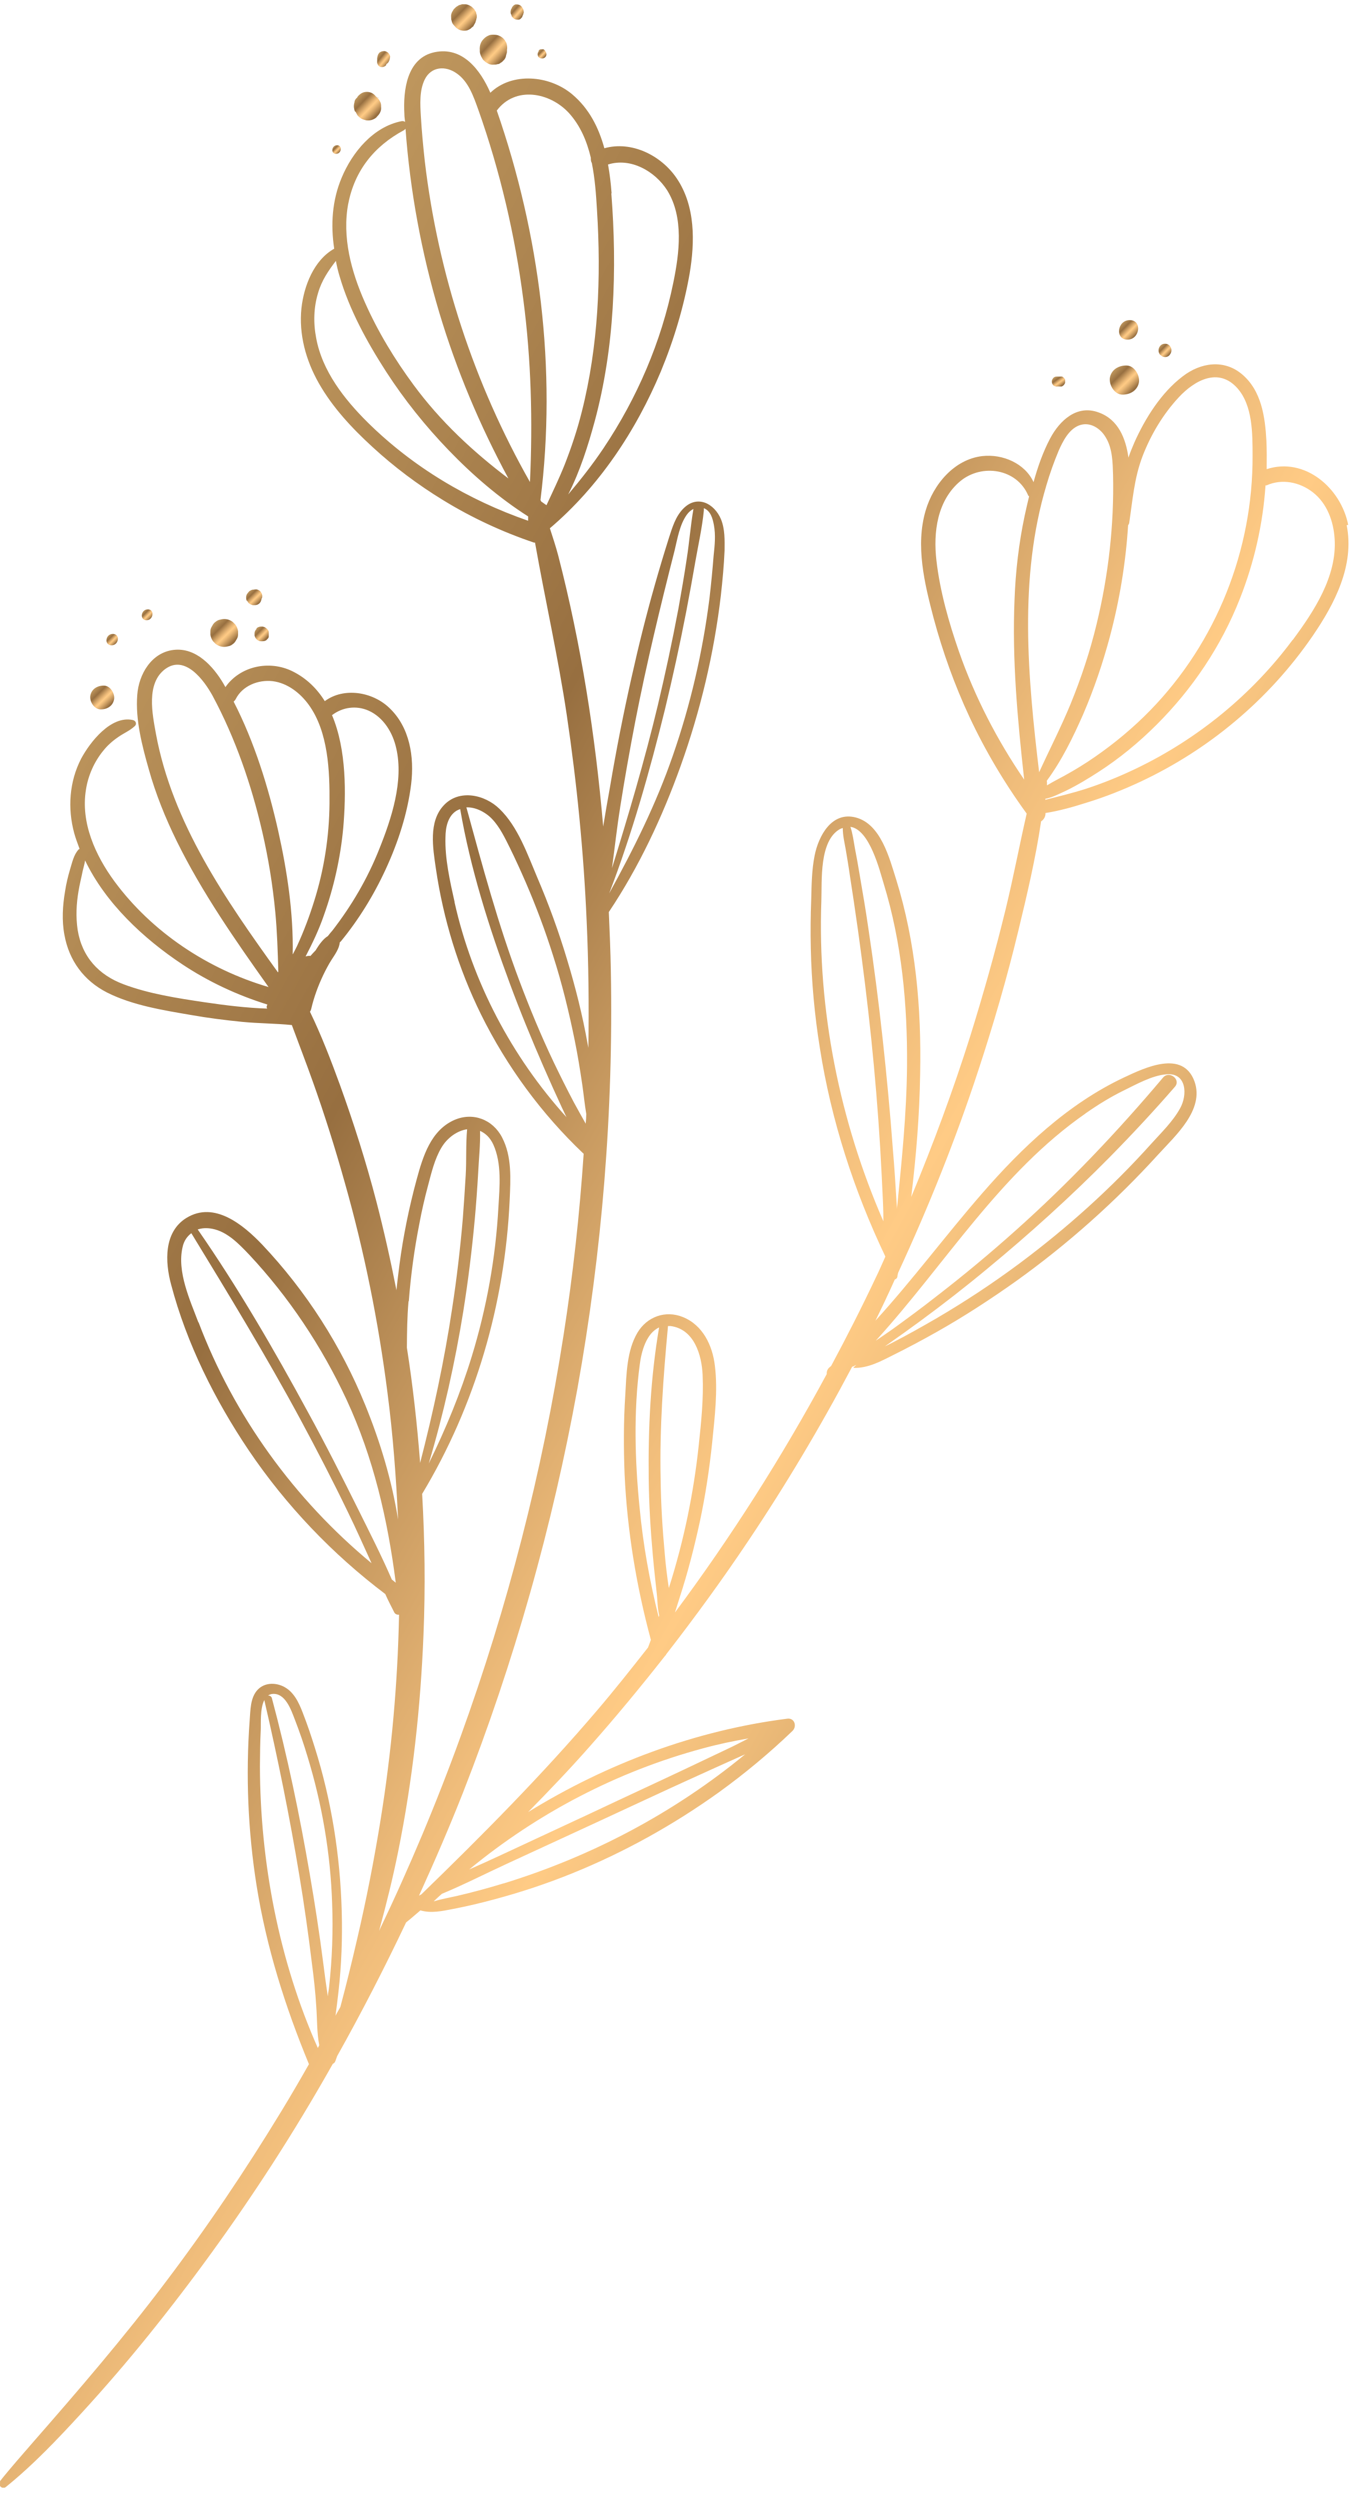 <?xml version="1.0" encoding="UTF-8"?> <svg xmlns="http://www.w3.org/2000/svg" width="846" height="1559" viewBox="0 0 846 1559" fill="none"> <g clip-path="url(#clip0_473_95)"> <path d="M316.007 26.931L314.914 25.023C313.975 23.749 312.873 22.949 311.453 22.304C310.349 21.82 309.242 21.652 307.975 21.641C306.866 21.632 305.758 21.623 304.644 22.246C303.532 22.712 302.734 23.338 301.936 24.122C301.138 24.907 300.497 25.693 300.013 26.796C299.368 28.215 299.196 29.796 299.341 31.38L299.333 32.329C299.482 33.438 299.79 34.39 300.257 35.343L301.35 37.252L302.921 38.689L304.812 39.813C305.917 40.297 307.024 40.465 308.134 40.316C308.925 40.322 309.559 40.328 310.353 40.018C311.145 40.025 311.781 39.714 312.26 39.243C312.896 38.932 313.534 38.462 313.854 37.99C314.651 37.364 315.293 36.42 315.619 35.315L315.622 34.999L316.275 32.631L316.288 31.048C316.619 29.469 316.314 28.042 315.851 26.614L316.007 26.931Z" fill="url(#paint0_linear_473_95)"></path> <path d="M295.673 15.682C296.315 14.738 296.799 13.635 297.126 12.371C297.132 11.738 297.453 11.266 297.458 10.633C297.465 9.842 297.47 9.209 297.159 8.574C297.164 7.941 296.854 7.147 296.383 6.668C296.072 6.033 295.76 5.397 295.129 5.075C294.66 4.438 294.187 4.118 293.557 3.796C292.612 3.155 291.664 2.83 290.557 2.663L288.34 2.644L286.276 3.26L284.525 4.353L283.088 5.765L281.964 7.654C281.479 8.758 281.313 9.706 281.462 10.815C281.455 11.606 281.45 12.239 281.761 12.874C281.91 13.983 282.377 14.937 283.162 15.735L284.574 17.329C284.574 17.329 286.148 18.45 286.306 18.451C287.568 19.095 288.992 19.265 290.418 19.119C291.368 19.127 292.322 18.661 293.278 18.036C293.754 17.881 294.075 17.409 294.394 17.096C294.394 17.096 295.19 16.628 295.511 16.156C295.511 16.156 295.512 15.997 295.513 15.839L296.638 13.95C296.638 13.95 296.646 13 296.967 12.528L296.477 14.265L295.513 15.839L295.673 15.682Z" fill="url(#paint1_linear_473_95)"></path> <path d="M326.776 8.034C326.776 8.034 326.788 6.609 326.476 5.974C326.479 5.657 326.165 5.338 326.009 5.02L325.541 4.225L324.913 3.587L324.125 3.106C324.125 3.106 323.178 2.781 322.703 2.777C322.386 2.774 322.069 2.772 321.753 2.769C321.436 2.766 321.118 2.922 320.958 3.079C320.642 3.076 320.48 3.391 320.161 3.705C319.842 4.019 319.522 4.333 319.36 4.806C319.357 5.122 319.038 5.436 318.877 5.751C318.715 6.225 318.551 6.856 318.547 7.331C318.543 7.806 318.537 8.439 318.85 8.916L319.161 9.552L319.157 10.026L319.784 10.823L320.412 11.461L321.2 11.943C321.2 11.943 322.147 12.267 322.622 12.271C322.939 12.274 323.256 12.277 323.573 12.279C323.889 12.282 324.207 12.126 324.367 11.969C324.684 11.972 324.845 11.657 325.164 11.343C325.483 11.029 325.803 10.716 325.965 10.242L325.969 9.767L326.128 9.769C326.128 9.769 326.612 8.665 326.616 8.191L326.776 8.034Z" fill="url(#paint2_linear_473_95)"></path> <path d="M340.662 32.996L340.666 32.522L340.352 32.202L340.04 31.567L339.569 31.088L339.097 30.768C339.097 30.768 338.623 30.605 338.147 30.759C337.989 30.758 337.672 30.756 337.513 30.754L337.197 30.752C337.197 30.752 337.037 30.908 336.879 30.907C336.72 30.906 336.561 31.063 336.401 31.22C336.243 31.218 336.082 31.533 336.08 31.692L336.078 32.008L335.919 32.007L335.917 32.323L335.596 32.795C335.271 33.742 335.421 34.693 335.89 35.488C336.204 35.807 336.518 36.126 336.992 36.288C337.308 36.291 337.624 36.452 338.099 36.456C338.415 36.459 338.732 36.461 339.209 36.307C339.685 36.153 340.004 35.839 340.324 35.525C340.964 34.739 341.132 33.633 340.663 32.838L340.662 32.996Z" fill="url(#paint3_linear_473_95)"></path> <path d="M243.098 34.228C243.098 34.228 242.474 33.115 241.844 32.635C241.372 32.315 240.898 32.152 240.424 31.99C239.951 31.828 239.476 31.824 238.841 31.977C238.366 31.973 237.889 32.127 237.412 32.439C236.935 32.593 236.616 32.907 236.295 33.379C235.815 34.008 235.651 34.64 235.487 35.271C235.485 35.588 235.483 35.746 235.322 36.061C235.318 36.536 235.313 37.169 235.308 37.802L235.298 38.91C235.298 38.91 235.293 39.542 235.606 40.02C235.76 40.496 236.073 40.973 236.545 41.294C236.859 41.613 237.174 41.774 237.649 41.778C237.966 41.781 238.44 41.943 238.916 41.788C239.391 41.792 239.869 41.48 240.347 41.168C240.347 41.168 240.665 41.012 240.666 40.854L240.985 40.54L240.99 40.065L241.787 39.439L242.106 39.125C242.106 39.125 242.586 38.496 242.749 38.023L243.072 37.234C243.072 37.234 243.401 35.813 243.406 35.18L243.098 34.228Z" fill="url(#paint4_linear_473_95)"></path> <path d="M841.13 327.453C836.575 304.31 813.934 284.971 790.273 292.683C790.323 286.828 790.373 280.815 790.106 274.958C789.282 260.076 787.045 243.758 774.937 233.528C763.616 223.937 749.028 226.187 737.87 234.797C724.481 244.969 714.528 260.868 707.749 276.002C706.456 278.998 705.163 282.152 704.026 285.465C702.385 273.583 697.735 261.675 685.419 257.298C671.843 252.278 661.147 262.315 655.193 273.5C650.687 282.008 647.441 291.317 644.827 300.789C639.541 289.193 625.657 283.062 612.817 284.536C595.221 286.602 582.261 302.317 577.532 318.418C571.012 340.359 576.829 364.145 582.506 385.715C588.187 406.809 595.614 427.444 604.79 447.144C614.745 468.433 626.769 488.632 640.544 507.58C635.94 527.638 632.126 548.02 627.205 568.075C620.807 594.29 613.462 620.18 605.484 645.907C594.744 679.997 582.266 713.598 568.525 746.713C571.592 721.103 573.709 695.485 574.086 669.694C574.906 628.874 571.294 587.858 559.115 548.668C554.95 535.498 549.589 514.09 533.946 510.001C518.934 506.077 510.728 521.357 508.249 533.679C506.431 542.684 506.352 552.02 506.116 561.196C505.713 571.32 505.628 581.447 505.857 591.735C506.315 612.469 508.199 633.215 511.508 653.815C518.569 698.975 532.768 742.771 552.374 783.922C550.438 788.178 548.66 792.436 546.565 796.691C537.696 815.447 528.355 833.883 518.54 852.156C518.221 852.47 517.743 852.783 517.424 853.096C516.148 854.193 515.659 855.772 515.806 857.197C487.812 909.023 456.194 958.761 421.113 1005.94C422.09 1002.78 423.067 999.625 424.043 996.626C429.083 981.161 433.177 965.213 436.637 949.259C440.101 932.989 442.616 916.395 444.34 899.794C445.898 884.141 447.939 867.542 446.011 852.018C444.535 839.345 438.466 826.634 425.998 821.623C415.108 817.259 403.67 821.435 397.727 831.354C390.98 842.69 390.856 857.406 390.114 870.218C389.023 886.824 389.041 903.44 389.693 919.903C391.298 954.889 397.023 989.435 406.082 1023.06C405.436 1024.64 404.947 1026.22 404.3 1027.79C393.895 1041 383.49 1054.2 372.613 1066.93C338.224 1107.31 300.848 1144.97 262.846 1181.83C262.368 1182.15 261.892 1182.3 261.414 1182.61C271.096 1161.33 280.303 1140.05 288.88 1118.28C320.766 1036.9 344.601 952.437 360.215 866.483C375.67 780.529 382.742 693.237 381.106 605.871C380.894 593.526 380.365 581.179 379.834 568.989C398.6 540.98 413.276 509.614 424.63 477.902C436.956 443.509 445.494 407.66 449.761 371.299C450.79 361.971 451.66 352.8 452.055 343.467C452.11 336.98 452.326 330.177 449.845 323.984C445.653 313.979 434.931 308.508 426.305 317.297C421.353 322.319 419.394 329.265 417.281 335.736C414.189 345.521 411.256 355.307 408.481 365.095C403.095 384.039 398.341 403.146 394.06 422.416C388.96 445.002 384.491 467.752 380.657 490.506C379.161 498.881 377.664 507.255 376.327 515.631C371.425 458.621 362.561 401.894 348.3 346.704C346.766 340.836 344.913 335.282 343.061 329.569C373.686 303.559 396.785 268.783 412.301 231.726C420.385 212.172 426.576 191.652 430.237 170.795C433.572 150.884 433.919 128.575 422.189 111.227C412.492 96.902 394.041 87.726 377.056 92.488C373.522 79.641 367.605 67.722 356.912 58.77C342.759 46.94 319.498 44.844 305.927 57.864C299.713 43.569 288.593 28.916 271.142 32.567C253.692 36.217 251.46 56.612 252.287 71.177C252.274 72.76 252.576 74.503 252.721 76.087C252.092 75.607 251.46 75.443 250.508 75.593C232.9 79.084 219.78 94.956 213.153 110.883C207.173 125.074 206.253 140.258 208.502 155.152C195.773 162.324 189.619 178.413 188.077 192.167C186.354 208.61 190.81 224.789 198.924 239.099C207.506 254.205 219.591 267.125 232.32 278.785C245.833 291.242 260.783 302.446 276.538 312.074C294.341 322.985 313.428 331.85 333.167 338.505C333.325 338.507 333.642 338.509 333.8 338.511C340.147 374.486 348.24 410.002 353.634 446.286C359.926 488.749 364.155 531.669 366.01 574.569C367.211 601.006 367.463 627.436 367.082 653.701L366.627 651.324C363.453 633.415 359.01 615.812 353.771 598.519C348.535 581.068 342.344 564.083 335.2 547.407C329.145 533.114 323.117 515.656 311.649 504.64C302.54 495.701 286.417 492.083 276.828 502.446C267.24 512.651 270.109 529.133 271.904 541.649C276.545 573.338 285.945 604.117 300.112 632.879C316.15 665.297 337.755 694.755 363.99 719.663C363.99 719.663 363.99 719.663 364.149 719.665C361.612 757.464 357.492 795.25 351.632 832.704C338.398 918.203 316.784 1002.21 287.273 1083.61C272.355 1124.79 255.386 1165.16 236.524 1204.56C240.937 1188.3 245.035 1171.87 248.342 1155.44C257.43 1110.74 262.407 1065.2 264.218 1019.64C265.416 990.379 265.03 961.1 263.376 931.969C296.625 876.706 315.056 813.247 317.978 748.708C318.563 735.737 319.475 721.502 313.241 709.581C307.476 698.455 295.165 693.604 283.402 698.726C268.778 705.249 263.891 721.349 259.969 735.716C255.228 753.241 251.594 770.934 249.225 788.954C248.546 794.328 247.868 799.545 247.348 804.921C243.704 786.375 239.583 767.984 234.83 749.587C228.388 724.846 220.675 700.569 212.01 676.601C206.437 661.362 200.55 645.963 193.39 631.185C193.711 630.713 194.033 630.083 194.198 629.293C195.842 622.186 198.436 615.087 201.66 608.31C203.272 605 204.882 601.849 206.808 598.858C208.894 595.553 211.617 591.936 211.967 587.983C212.127 587.826 212.288 587.511 212.606 587.355C223.807 573.683 233.12 558.57 240.541 542.492C248.284 525.783 254.298 507.478 256.512 489.14C258.555 472.225 255.703 453.686 242.82 441.55C232.295 431.492 214.424 428.65 202.631 437.413C197.787 429.617 191.192 423.074 182.36 418.726C167.851 411.641 149.764 415.602 140.626 428.659C140.158 427.864 139.847 427.228 139.378 426.433C132.977 415.618 122.308 403.818 108.358 405.441C94.409 407.063 86.533 420.764 85.633 433.574C84.395 448.914 88.689 465.408 92.842 480.001C97.146 495.388 103.196 510.314 110.201 524.615C126.081 556.873 146.734 586.482 167.549 615.775C129.794 604.695 94.833 581.612 71.348 549.764C59.449 533.522 50.278 513.189 53.619 492.646C54.959 483.953 58.674 475.44 64.275 468.524C66.996 465.066 70.188 462.244 73.851 459.743C77.197 457.398 81.01 455.848 84.043 453.025C85.479 451.771 84.863 449.709 82.967 449.218C69.216 446.095 56.086 463.075 50.615 473.314C43.209 487.652 42.119 504.259 46.264 519.643C47.186 522.974 48.425 526.308 49.664 529.642C49.505 529.64 49.187 529.796 49.028 529.953C45.991 533.25 44.999 538.147 43.696 542.409C42.392 546.829 41.243 551.567 40.571 556.15C39.071 564.999 38.517 574.331 40.184 583.207C43.057 599.214 52.294 611.793 66.801 619.195C82.728 627.242 102.023 630.254 119.417 633.25C129.854 635.079 140.453 636.434 150.896 637.472C161.339 638.51 171.791 638.44 182.076 639.477C186.411 651.223 190.906 662.813 195.082 674.559C202.508 695.352 209.139 716.455 215.134 737.868C227.282 780.698 236.096 824.606 241.74 868.804C245.159 895.102 247.153 921.546 248.354 947.983C244.445 923.422 237.204 899.466 227.896 876.6C212.848 839.601 190.966 805.393 163.498 776.36C151.882 764.235 133.799 749.049 116.288 759.82C102.12 768.562 102.912 787.241 106.751 801.358C116.417 838.152 134.171 873.591 155.284 904.944C178.433 939.163 207.315 969.474 240.36 994.44C242.07 998.252 243.939 1001.91 245.809 1005.56C246.43 1006.99 247.693 1007.48 248.961 1007.33C248.123 1050.21 244.277 1093.06 237.426 1135.41C233.415 1160.22 228.614 1184.87 222.863 1209.51C219.575 1223.72 216.13 1237.93 212.368 1251.99C211.402 1253.88 210.279 1255.61 209.313 1257.5C209.989 1252.44 210.665 1247.38 211.182 1242.48C213.066 1225.72 213.682 1208.95 213.192 1192.02C212.217 1157.51 206.806 1123.28 196.473 1090.44C194.161 1082.98 191.689 1075.68 188.899 1068.54C186.42 1062.03 183.153 1055.04 176.528 1051.98C171.323 1049.56 164.986 1049.82 160.833 1054.06C156.039 1059.08 156.289 1067 155.76 1073.32C153.252 1107.8 154.7 1142.47 160.113 1176.53C166.28 1215.04 177.848 1251.69 192.746 1287.74C187.119 1297.66 181.334 1307.58 175.392 1317.34C153.069 1354.03 129.013 1389.74 103.068 1424.02C77.122 1458.46 49.133 1490.98 20.829 1523.34C13.792 1531.51 6.758 1539.36 0.035 1547.85C-1.727 1550.21 1.413 1553.4 3.646 1551.52C20.707 1537.74 35.728 1521.88 50.592 1505.71C65.137 1489.85 79.212 1473.51 92.655 1456.85C120.022 1422.9 145.66 1387.51 169.408 1350.84C182.726 1330.22 195.575 1308.97 207.633 1287.55C208.269 1287.24 208.907 1286.77 209.232 1285.82C209.558 1284.72 210.041 1283.77 210.367 1282.67C225.642 1255.42 239.972 1227.53 253.355 1199.32C256.383 1196.97 259.257 1194.31 262.287 1191.8C269.08 1193.76 275.902 1192.23 282.882 1190.87C291.447 1189.2 300.016 1187.21 308.429 1184.91C325.094 1180.46 341.293 1175.06 357.343 1168.55C389.442 1155.53 419.992 1138.54 448.193 1118.36C464.445 1106.63 479.915 1093.79 494.444 1079.83C497.318 1077 495.78 1071.61 491.183 1072.2C433.952 1079.47 378.508 1100.21 329.476 1130.49C342.415 1117.31 355.357 1103.81 367.669 1089.83C383.977 1071.45 399.658 1052.44 414.866 1033.1C415.185 1032.79 415.504 1032.48 415.667 1032C433.599 1008.89 450.903 985.144 467.103 960.911C490.519 925.978 512.046 889.764 531.681 852.584L531.998 852.587C532.792 852.277 533.43 851.808 534.224 851.498C533.585 852.125 532.948 852.595 532.467 853.224L532.466 853.382C541.807 853.619 549.764 849.097 557.875 845.052C566.621 840.695 575.371 836.021 583.963 831.188C601.148 821.523 617.709 810.744 633.8 799.328C666.144 776.181 695.983 749.532 722.678 720.166C733.229 708.545 751.577 692.401 745.234 674.624C737.959 654.781 714.427 665.976 701.23 672.194C666.251 688.672 637.674 715.807 612.567 744.712C590.018 770.632 569.354 798.466 546.176 823.906C550.366 815.396 554.397 806.885 558.271 798.214C559.065 797.904 559.703 797.435 559.869 796.487C559.876 795.696 560.2 794.749 560.366 793.959C579.4 752.818 596.225 710.867 610.367 667.786C619.795 639.065 628.276 610.019 635.334 580.645C640.749 558.22 646.169 535.321 649.53 512.403C651.281 511.31 652.407 509.263 652.266 507.204C660.988 505.854 669.56 503.395 677.817 500.774C689.408 497.233 700.689 492.739 711.66 487.61C732.806 477.661 752.709 465.011 770.573 449.971C788.914 434.618 805.219 416.716 818.847 396.892C832.637 376.753 845.192 352.806 840.179 327.603L841.13 327.453ZM386.878 503.852C389.723 485.836 392.883 467.981 396.361 449.97C403.314 414.266 411.848 378.891 420.857 343.52C422.662 336.098 424.003 327.405 428.49 321.114C429.612 319.541 431.048 318.287 432.638 317.509C430.808 327.938 430.086 338.376 428.414 348.806C426.902 359.079 425.072 369.508 423.243 379.778C419.429 400.002 415.142 420.062 410.38 440.119C402.172 474.389 392.227 508.011 381.808 541.63C383.497 529.142 384.871 516.494 386.877 504.01L386.878 503.852ZM414.791 442.847C419.714 422.475 424.162 402.099 428.137 381.56C430.124 371.291 431.953 361.021 433.783 350.592C435.615 340.005 438.081 329.265 439.122 318.513C439.126 318.039 439.13 317.564 439.134 317.089L439.293 317.091C443.395 318.866 444.623 323.465 445.381 327.428C446.593 333.926 445.906 340.25 445.218 346.733C444.508 355.747 443.642 364.601 442.617 373.454C438.375 406.808 430.813 439.659 419.776 471.373C409.386 501.51 395.371 529.559 380.092 557.281C394.343 520.056 405.28 481.378 414.791 442.847ZM381.569 120.536C381.144 114.677 380.404 108.499 379.345 102.635C393.319 98.164 408.608 106.681 416.266 118.772C426.733 135.635 423.851 158.081 420.054 176.406C412.616 213.214 397.433 248.374 376.582 279.531C369.845 289.601 362.321 299.191 354.483 308.461C361.89 293.965 366.936 277.867 371.022 262.868C377.235 239.816 380.761 216.109 382.228 192.385C383.697 168.502 383.267 144.445 381.409 120.693L381.569 120.536ZM217.292 127.059C221.267 106.362 233.59 91.117 251.885 81.302C252.363 80.989 252.682 80.675 253.002 80.362C255.841 119.156 262.958 157.67 274.045 194.951C284.825 230.964 299.419 265.585 317.194 298.492C295.007 281.689 274.737 262.845 257.985 240.074C246.243 224.15 235.778 206.971 227.697 188.704C219.15 169.484 213.314 147.913 217.293 126.9L217.292 127.059ZM329.481 324.865C292.059 311.889 257.551 291.342 229.282 263.409C214.834 249.045 201.047 231.521 197.262 210.918C195.441 201.566 195.682 191.756 198.45 182.76C200.734 174.867 204.902 168.889 209.547 162.757C210.153 165.927 210.917 169.256 211.842 172.271C217.998 193.369 228.915 213.243 240.794 231.7C252.205 249.361 265.369 265.772 279.969 280.929C294.882 296.405 311.39 310.628 329.504 322.175C329.496 323.125 329.488 324.074 329.481 324.865ZM330.792 300.981C295.839 239.444 273.298 170.892 265.025 100.561C263.995 91.215 263.124 81.871 262.57 72.53C262.157 65.089 261.596 56.539 264.981 49.605C269.009 41.41 278.04 40.854 284.966 45.818C292.366 50.944 295.454 60.307 298.395 68.403C312.006 106.813 321.328 146.77 326.529 187.166C331.437 224.712 332.381 262.857 330.635 300.822L330.792 300.981ZM337.816 313.067C337.816 313.067 337.348 312.272 337.192 311.954C347.382 230.544 336.85 146.426 309.95 68.975C321.483 53.565 342.986 57.544 354.913 70.463C362.13 78.436 366.165 88.124 368.612 98.43C368.603 99.538 368.593 100.645 369.219 101.6C371.194 111.428 371.9 121.562 372.453 131.061C375.107 173.019 373.32 215.888 362.997 256.787C360.21 267.998 356.473 279.202 352.264 289.927C348.867 298.444 344.837 306.797 340.966 315.151C339.863 314.509 338.919 313.71 337.974 313.069L337.816 313.067ZM283.603 562.637C280.705 549.636 277.498 535.525 277.927 522.236C277.977 516.381 279.304 509.272 284.717 505.836C285.513 505.368 286.308 505.058 287.102 504.748C293.441 541.673 305.008 578.326 318.014 613.408C324.516 631.028 331.654 648.338 339.111 665.491C342.839 674.068 346.725 682.646 350.613 691.066C351.547 692.973 352.48 695.038 353.414 696.945C319.211 659.151 294.741 612.578 283.601 562.953L283.603 562.637ZM358.084 687.806C353.72 679.54 349.515 671.118 345.469 662.697C337.533 646.014 330.549 629.181 324.045 611.877C310.725 576.475 301.053 540.472 291.067 503.991C291.067 503.991 291.067 503.991 290.912 503.673C296.774 503.406 303.079 506.783 307.003 510.93C311.87 516.035 314.98 522.708 318.095 528.906C321.52 535.897 324.785 543.046 327.892 550.193C334.416 565.282 340.146 580.522 345.081 596.23C350.636 613.526 354.921 631.127 358.57 649.04C360.394 658.075 361.9 667.266 363.247 676.456C364.145 682.635 364.726 688.812 365.783 694.992C365.765 697.049 365.591 698.947 365.415 701.003C362.919 696.551 360.423 692.098 358.084 687.806ZM296.178 761.025C297.053 751.221 297.768 741.574 298.326 731.768C298.715 723.226 299.741 714.214 299.498 705.509C302.811 706.961 305.797 709.676 307.818 714.124C313.103 725.879 311.715 740.268 310.976 752.763C309.283 784.398 303.632 815.841 294.349 846.146C287.346 869.032 278.13 891.425 267.495 913.015C276.785 881.919 283.863 850.171 289.044 818.091C292.055 799.127 294.434 780 296.179 760.867L296.178 761.025ZM255.049 811.79C256.296 795.501 258.491 779.379 261.635 763.423C263.128 755.365 264.937 747.468 267.062 739.574C269.189 731.521 271.16 723.151 275.338 716.065C279.033 709.767 285.246 705.388 291.43 704.491C290.558 713.978 291.11 723.636 290.554 733.126C290.003 742.141 289.452 751.157 288.742 760.171C287.158 778.989 284.941 797.643 282.091 816.292C277.225 848.691 270.301 880.914 262.114 912.653C260.259 888.584 257.611 864.666 253.854 840.739C253.936 831.087 254.017 821.434 254.891 811.789L255.049 811.79ZM166.643 629.218C153.503 628.791 140.215 627.096 127.561 625.248C110.796 622.732 93.082 620.051 77.138 614.061C61.51 608.232 51.153 596.909 48.445 580.112C47.246 572.031 47.631 563.964 48.965 556.063C49.635 551.796 50.779 547.533 51.607 543.267C52.1 541.214 52.752 539.004 53.087 536.792C65.847 563.485 89.731 585.683 113.668 601.552C130.045 612.451 148.028 620.832 166.823 626.688C166.661 627.161 166.34 627.633 166.335 628.266C166.332 628.583 166.489 628.742 166.645 629.06L166.643 629.218ZM173.329 606.487C140.772 561.27 107.603 513.516 97.305 457.885C95.035 445.364 91.079 426.341 103.031 417.422C115.462 408.191 127.36 424.433 132.662 434.13C146.85 460.519 156.896 489.721 163.618 518.895C167.437 535.385 170.146 552.182 171.746 568.97C172.908 581.323 173.279 593.669 173.648 606.174C173.648 606.174 173.487 606.489 173.327 606.646L173.329 606.487ZM182.608 595.33C183.143 569.541 179.091 543.08 173.598 518.505C167.494 491.235 158.707 462.835 145.776 437.723C146.255 437.252 146.734 436.781 147.056 436.151C151.244 427.8 161.095 423.927 170.113 424.953C179.447 426.139 187.312 432.377 192.634 439.702C204.844 456.579 205.745 481.115 205.575 501.21C205.401 521.781 202.217 542.484 196.034 562.054C193.103 571.524 189.539 580.989 185.344 590.132C184.538 591.865 183.573 593.598 182.768 595.174L182.608 595.33ZM190.673 596.665C195.02 588.314 199.051 579.803 201.973 571.283C208.299 553.613 212.414 535.133 214.156 516.475C215.916 495.601 216.31 467.753 207.149 446.154C213.685 441.146 222.246 439.952 229.977 443.341C239.285 447.534 245.064 457.077 247.199 466.748C251.936 487.202 244.295 510.558 236.692 529.483C229.409 547.936 219.447 564.942 207.278 580.664C206.319 581.764 205.359 582.863 204.558 583.964C201.534 585.838 199.129 589.299 197.363 592.132C197.202 592.447 197.041 592.762 196.881 592.919C195.763 594.018 194.804 595.117 193.685 596.374C192.736 596.207 191.784 596.358 190.832 596.666L190.673 596.665ZM123.812 825.081C118.546 811.11 110.303 793.317 113.917 777.998C114.741 774.207 116.665 771.375 119.375 769.341C142.648 807.516 165.921 845.692 187.126 884.958C197.572 904.353 207.701 923.902 217.194 943.605C222.331 954.093 226.992 964.735 231.813 975.22C183.69 935.409 145.965 883.344 123.815 824.764L123.812 825.081ZM244.552 985.613C238.029 970.525 230.551 955.903 223.233 941.124C213.111 920.783 202.831 900.441 191.914 880.568C170.863 841.778 148.543 803.294 123.353 767C126.053 766.074 129.222 765.942 132.542 766.603C141.87 768.423 149.09 776.08 155.369 782.621C180.323 809.259 200.808 840.132 216.206 873.178C233.003 909.4 241.862 947.928 246.913 987.374C246.126 986.734 245.34 986.095 244.554 985.455L244.552 985.613ZM198.372 1277.82C173.973 1223.02 162.299 1161.52 162.17 1101.86C162.233 1094.42 162.297 1086.83 162.677 1079.39C162.869 1075.44 162.157 1065.94 164.895 1060.58C173.298 1096.89 180.748 1133.51 186.773 1170.11C189.787 1188.18 192.326 1206.24 194.548 1224.46C195.738 1233.49 196.769 1242.67 197.325 1251.86C197.894 1259.46 197.662 1268.16 199.18 1275.93C198.858 1276.56 198.536 1277.19 198.214 1277.82L198.372 1277.82ZM205.35 1239.27C205.174 1241.32 204.681 1243.37 204.506 1245.43C203.456 1238.46 202.563 1231.65 201.672 1224.68C199.295 1206.14 196.443 1187.6 193.273 1169.22C186.934 1132.29 179.326 1095.68 169.655 1059.51C169.349 1058.24 168.244 1057.76 167.294 1057.75C167.932 1057.28 168.726 1056.97 169.519 1056.82C177.923 1055.63 181.629 1066.74 183.954 1072.77C186.898 1080.39 189.526 1088.01 191.836 1095.78C200.928 1125.45 206.209 1156.35 207.214 1187.38C207.86 1204.63 207.237 1222.03 205.35 1239.27ZM314.055 1174.99C304.529 1177.91 294.846 1180.52 285.009 1182.81C280.249 1183.88 275.173 1184.79 270.569 1186.17C272.166 1184.6 273.921 1183.04 275.677 1181.47C289.503 1175.73 303.181 1168.72 316.695 1162.51C335.931 1153.65 355.01 1144.79 374.247 1135.94C393.484 1127.08 412.563 1118.06 431.799 1109.36C441.019 1105.17 450.24 1100.97 459.619 1096.78C461.367 1096 463.116 1095.23 464.865 1094.45C420.531 1130.95 369.309 1158.05 314.214 1174.99L314.055 1174.99ZM438.449 1090.75C447.973 1088.14 457.492 1086.16 467.007 1084.5C462.713 1086.68 458.577 1088.86 454.284 1090.88L426.777 1103.94C407.697 1112.96 388.461 1121.81 369.381 1130.83C350.302 1139.69 331.064 1148.71 311.985 1157.56C305.626 1160.52 299.108 1163.47 292.75 1166.26C335.33 1131.18 384.959 1105.17 438.449 1090.75ZM410.953 1008.86C405.284 986.34 401.202 963.518 399.022 940.396C396.102 911.096 395.252 880.547 399.142 851.305C400.162 843.084 403.267 831.717 411.215 828.145C405.884 859.274 404.35 890.91 404.717 922.404C404.897 938.547 405.87 954.538 407.319 970.533C408.042 978.609 408.925 986.529 409.807 994.607C410.249 998.567 410.207 1003.47 411.279 1007.75C411.277 1008.07 411.116 1008.39 410.955 1008.7L410.953 1008.86ZM414.769 969.646C413.318 953.968 412.342 938.293 412.158 922.625C411.477 890.812 413.804 859.024 416.765 827.242C417.241 827.246 417.716 827.25 418.349 827.256C433.061 829.121 437.833 845.302 438.361 857.808C439.03 872.372 437.479 887.234 435.932 901.621C434.381 916.483 432.039 931.18 429.066 945.714C425.929 960.879 422.001 975.879 417.283 990.714C416.233 983.743 415.344 976.614 414.769 969.646ZM677.446 694.464C685.092 689.148 692.893 684.308 701.162 680.264C709.113 676.375 718.819 670.919 727.694 670.202C740.531 669.045 740.885 683.29 736.223 691.48C731.72 699.67 724.535 706.572 718.301 713.482C693.521 741.124 665.755 766.05 635.953 788.269C619.538 800.473 602.498 811.723 584.991 822.019C575.602 827.478 566.213 832.779 556.511 837.761C555.079 838.54 553.649 839.161 552.058 839.939L553.174 839.157C560.342 834.154 567.353 829.149 574.364 823.986C588.388 813.661 602.097 803.016 615.493 791.894C642.285 769.808 668.138 746.448 692.577 721.652C706.474 707.527 720.058 692.925 733.012 678.001C737.009 673.446 729.457 667.685 725.618 672.242C697.143 706.024 666.464 738.363 633.593 767.677C617.477 782.099 600.89 795.885 583.834 809.033C575.066 815.922 566.142 822.492 557.06 829.062C553.555 831.564 550.051 833.908 546.387 836.409C589.706 788.827 623.761 731.83 677.286 694.621L677.446 694.464ZM512.446 561.724C512.867 549.385 511.018 524.524 524.066 517.197C524.702 516.886 525.179 516.732 525.813 516.579C525.776 521.009 526.847 525.449 527.602 529.728C528.507 535.116 529.413 540.346 530.159 545.733C531.963 557.142 533.609 568.549 535.253 580.115C538.388 602.613 541.205 625.266 543.548 647.915C545.89 670.563 547.757 693.208 549.148 716.008C549.842 727.565 550.377 739.122 550.913 750.678C551.039 754.477 551.167 758.118 551.135 761.916C523.794 699.177 509.967 630.065 512.444 561.882L512.446 561.724ZM559.592 754.391C559.6 753.442 559.606 752.651 559.456 751.7C558.762 740.142 558.068 728.584 557.057 717.024C555.352 693.906 553.171 670.942 550.673 647.975C548.176 625.008 545.203 602.037 541.755 579.063C540.109 567.655 538.147 556.245 536.185 544.834C535.28 539.446 534.374 534.217 533.311 528.827C532.556 524.548 531.961 519.954 530.571 515.828C542.592 517.512 548.867 543.201 551.333 551.292C562.583 587.942 566.214 626.743 565.89 665.036C565.637 694.942 562.535 724.666 559.593 754.233L559.592 754.391ZM703.668 327.872C703.668 327.872 704.308 327.086 704.471 326.455C706.652 312.073 707.56 298.313 712.903 284.433C718.084 271.026 725.634 258.43 735.383 247.91C745.292 237.233 760.248 228.973 772.013 242.206C781.582 253.048 781.434 270.454 781.478 284.063C781.77 343.091 758.954 400.658 717.738 443.036C707.194 453.866 695.552 463.578 683.127 472.177C677.073 476.398 670.706 480.3 664.182 483.885C660.523 485.911 656.706 487.778 653.204 489.964C653.207 489.647 653.209 489.331 653.212 489.014C653.217 488.381 653.223 487.748 653.07 487.114C662.361 474.533 669.452 460.034 675.749 445.687C682.534 429.92 688.056 413.667 692.472 397.089C698.524 374.353 702.364 350.965 703.829 327.557L703.668 327.872ZM639.265 321.789C635.636 339.007 633.587 356.555 632.963 374.115C631.379 411.606 634.862 449.139 638.982 486.362C622.087 461.691 608.22 434.83 598.324 406.579C591.985 388.327 586.448 368.974 584.236 349.649C582.168 332.067 584.712 312.149 599.225 300.087C612.62 289.123 634.289 292.313 641.432 308.989C641.43 309.306 641.903 309.468 642.06 309.628C641.075 313.734 640.091 317.84 639.265 321.789ZM648.361 482.169C641.263 422.608 635.452 360.685 652.889 302.598C655.009 295.337 657.604 288.079 660.513 281.141C663.096 275.308 666.801 267.902 673.157 265.424C679.989 262.791 686.76 267.279 690.036 273.162C694.096 280.001 694.182 288.547 694.433 296.303C695.119 327.483 691.526 359.102 684.143 389.423C680.04 406.479 674.516 423.048 667.885 439.291C661.903 453.799 654.658 467.821 648.204 482.009L648.361 482.169ZM806.476 399.161C781.166 433.286 747.2 461.009 709.037 479.359C698.702 484.335 688.055 488.676 677.098 492.223C668.841 494.843 660.589 496.831 652.178 498.975L652.183 498.342C656.783 497.431 660.761 495.25 665.212 493.23C672.209 489.808 678.894 485.75 685.423 481.533C698.48 473.098 710.441 463.23 721.461 452.246C743.98 429.807 761.943 403.057 773.596 373.405C782.496 350.852 787.924 327.002 789.554 302.805C789.712 302.806 790.029 302.809 790.187 302.81C799.884 298.461 810.95 300.77 819.131 307.169C827.941 314.048 831.965 325.16 832.664 336.084C834.208 359.518 819.77 381.392 806.474 399.319L806.476 399.161Z" fill="url(#paint5_linear_473_95)"></path> <path d="M235.746 60.91C235.746 60.91 235.431 60.749 235.432 60.59L236.219 61.23C236.219 61.23 236.063 60.912 235.906 60.753L235.746 60.91Z" fill="url(#paint6_linear_473_95)"></path> <path d="M221.895 69.813C221.895 69.813 222.675 71.243 222.986 71.879C223.927 72.995 225.027 73.954 226.29 74.439L228.502 75.091C229.925 75.261 231.51 75.116 232.782 74.494C233.895 74.028 234.691 73.561 235.332 72.616C236.131 71.832 236.771 71.046 237.255 69.942C237.739 68.839 237.907 67.733 237.758 66.624C237.768 65.516 237.777 64.408 237.152 63.454C236.686 62.342 235.902 61.386 234.802 60.427C234.802 60.427 234.643 60.426 234.486 60.266C234.486 60.266 234.486 60.266 234.488 60.108C233.704 59.152 232.761 58.353 231.656 57.868C230.393 57.383 229.286 57.215 228.018 57.363C226.75 57.511 225.637 57.976 224.681 58.759C224.043 59.228 223.564 59.699 223.084 60.328L222.762 60.958C222.762 60.958 222.124 61.428 221.963 61.743C221.483 62.372 221.161 63.002 221.154 63.793C220.828 64.898 220.66 66.004 220.809 67.113C220.961 67.906 221.111 68.856 221.423 69.492L221.895 69.813Z" fill="url(#paint7_linear_473_95)"></path> <path d="M235.431 60.749L234.96 60.27C234.96 60.27 234.958 60.428 235.115 60.588C235.115 60.588 235.274 60.589 235.431 60.749Z" fill="url(#paint8_linear_473_95)"></path> <path d="M209.638 95.977C213.121 96.006 213.8 90.632 210.317 90.602C206.833 90.573 206.154 95.947 209.638 95.977Z" fill="url(#paint9_linear_473_95)"></path> <path d="M700.241 246.189C705.149 246.23 709.764 243.579 710.6 238.364C711.113 233.938 707.679 228.053 702.77 228.012C697.861 227.97 693.246 230.621 692.41 235.837C691.897 240.263 695.332 246.147 700.241 246.189Z" fill="url(#paint10_linear_473_95)"></path> <path d="M703.381 211.875C711.141 211.941 712.827 199.77 704.91 199.703C696.992 199.636 695.464 211.808 703.381 211.875Z" fill="url(#paint11_linear_473_95)"></path> <path d="M724.049 221.386C725.458 223.297 728.468 223.164 729.75 221.434L730.07 220.962C731.993 218.289 730.127 214.317 726.8 214.447C723.474 214.419 721.699 218.36 723.577 221.066L723.889 221.543L724.049 221.386Z" fill="url(#paint12_linear_473_95)"></path> <path d="M656.9 240.125C656.9 240.125 657.529 240.763 658.002 240.925C658.634 241.089 659.108 241.251 659.743 241.098L661.485 241.113C661.485 241.113 661.801 241.116 661.96 241.117C661.96 241.117 662.276 241.12 662.435 241.121L663.231 240.653L663.869 240.026L664.351 239.238C664.351 239.238 664.674 238.45 664.52 237.974C664.523 237.657 664.525 237.341 664.527 237.183C664.529 236.866 664.531 236.708 664.217 236.389C664.219 236.072 663.904 235.911 663.747 235.752C663.433 235.433 663.119 235.114 662.645 234.951C662.645 234.951 662.329 234.949 662.17 234.947C662.17 234.947 661.854 234.945 661.695 234.943L659.953 234.929C659.953 234.929 658.845 234.919 658.21 235.072L657.414 235.54C657.414 235.54 656.616 236.325 656.452 236.956C656.29 237.429 656.129 237.745 656.283 238.221C656.279 238.695 656.276 239.012 656.589 239.489C656.743 239.965 657.058 240.284 657.373 240.445L656.9 240.125Z" fill="url(#paint13_linear_473_95)"></path> <path d="M132.949 400.109L134.519 401.705C135.778 402.665 137.198 403.31 138.78 403.482C139.887 403.649 141.155 403.502 142.267 403.195C143.376 403.046 144.331 402.579 145.287 401.796C146.243 401.171 146.884 400.227 147.367 399.282C148.009 398.338 148.493 397.234 148.503 396.126L148.523 393.753C148.219 392.168 147.755 390.898 146.816 389.624L145.245 388.028C143.987 387.068 142.567 386.423 140.985 386.252C139.877 386.084 138.609 386.232 137.498 386.539C136.388 386.688 135.434 387.154 134.477 387.937C133.522 388.562 132.881 389.506 132.397 390.452C131.756 391.396 131.272 392.499 131.262 393.607L131.242 395.98C131.546 397.565 132.01 398.835 132.949 400.109Z" fill="url(#paint14_linear_473_95)"></path> <path d="M160.096 392.269C160.096 392.269 159.297 393.212 159.134 393.685C158.812 394.316 158.807 394.949 158.801 395.582C158.796 396.214 158.791 396.847 159.103 397.325C159.256 397.959 159.727 398.438 160.042 398.757C160.354 399.234 160.985 399.556 161.459 399.718C161.931 400.039 162.564 400.044 163.198 400.05L163.356 400.051C163.356 400.051 164.781 400.063 165.417 399.752C165.894 399.598 166.372 399.285 166.692 398.813C167.17 398.501 167.332 398.027 167.653 397.555C167.656 397.239 167.66 396.764 167.662 396.448L167.667 395.973C167.667 395.973 167.667 395.973 167.668 395.815C167.668 395.815 167.669 395.657 167.671 395.498L167.675 395.024C167.675 395.024 167.683 394.074 167.528 393.598L166.903 392.643C166.903 392.643 165.804 391.526 165.015 391.203L163.751 390.876C162.959 390.869 162.167 390.863 161.373 391.172C160.738 391.325 160.259 391.796 159.939 392.11L160.096 392.269Z" fill="url(#paint15_linear_473_95)"></path> <path d="M154.226 374.812C154.226 374.812 154.693 375.766 155.164 376.244C155.478 376.564 155.635 376.723 156.109 376.885C156.581 377.206 157.214 377.369 157.687 377.532L158.004 377.534C158.954 377.542 159.746 377.549 160.54 377.239C161.335 376.93 161.972 376.46 162.454 375.673L162.776 375.043C162.776 375.043 162.94 374.411 163.099 374.254L163.103 373.78L163.588 372.676L163.598 371.41L163.291 370.3C163.291 370.3 162.824 369.346 162.353 368.868C162.039 368.548 161.882 368.389 161.408 368.227C161.094 367.908 160.778 367.905 160.304 367.743C159.987 367.74 159.513 367.578 159.195 367.733C158.879 367.731 158.404 367.727 158.086 367.882L157.452 367.877L156.658 368.186L155.544 368.81C155.544 368.81 154.425 370.067 153.943 370.854C153.62 371.642 153.453 372.59 153.605 373.383L153.602 373.699L153.91 374.81L154.226 374.812Z" fill="url(#paint16_linear_473_95)"></path> <path d="M62.753 442.559C66.87 442.594 70.531 440.41 71.2 436.143C71.706 432.507 68.737 427.735 64.779 427.701C60.82 427.668 57.001 429.851 56.331 434.118C55.825 437.753 58.794 442.526 62.753 442.559Z" fill="url(#paint17_linear_473_95)"></path> <path d="M69.583 402.58C74.175 402.619 75.186 395.506 70.435 395.466C65.685 395.426 64.833 402.54 69.583 402.58Z" fill="url(#paint18_linear_473_95)"></path> <path d="M91.411 386.941C95.686 386.977 96.694 380.181 92.26 380.143C87.826 380.106 86.977 386.903 91.411 386.941Z" fill="url(#paint19_linear_473_95)"></path> </g> <defs> <linearGradient id="paint0_linear_473_95" x1="301.955" y1="24.447" x2="314.278" y2="35.909" gradientUnits="userSpaceOnUse"> <stop stop-color="#BE965D"></stop> <stop offset="0.28" stop-color="#976F40"></stop> <stop offset="0.43" stop-color="#C99B61"></stop> <stop offset="0.56" stop-color="#F0BD7B"></stop> <stop offset="0.63" stop-color="#FFCB85"></stop> <stop offset="0.71" stop-color="#EDBB79"></stop> <stop offset="0.87" stop-color="#C0935B"></stop> <stop offset="1" stop-color="#976F40"></stop> </linearGradient> <linearGradient id="paint1_linear_473_95" x1="283.899" y1="5.125" x2="294.797" y2="15.9" gradientUnits="userSpaceOnUse"> <stop stop-color="#BE965D"></stop> <stop offset="0.28" stop-color="#976F40"></stop> <stop offset="0.43" stop-color="#C99B61"></stop> <stop offset="0.56" stop-color="#F0BD7B"></stop> <stop offset="0.63" stop-color="#FFCB85"></stop> <stop offset="0.71" stop-color="#EDBB79"></stop> <stop offset="0.87" stop-color="#C0935B"></stop> <stop offset="1" stop-color="#976F40"></stop> </linearGradient> <linearGradient id="paint2_linear_473_95" x1="319.829" y1="4.201" x2="326.04" y2="9.68" gradientUnits="userSpaceOnUse"> <stop stop-color="#BE965D"></stop> <stop offset="0.28" stop-color="#976F40"></stop> <stop offset="0.43" stop-color="#C99B61"></stop> <stop offset="0.56" stop-color="#F0BD7B"></stop> <stop offset="0.63" stop-color="#FFCB85"></stop> <stop offset="0.71" stop-color="#EDBB79"></stop> <stop offset="0.87" stop-color="#C0935B"></stop> <stop offset="1" stop-color="#976F40"></stop> </linearGradient> <linearGradient id="paint3_linear_473_95" x1="336.282" y1="31.553" x2="340.086" y2="35.248" gradientUnits="userSpaceOnUse"> <stop stop-color="#BE965D"></stop> <stop offset="0.28" stop-color="#976F40"></stop> <stop offset="0.43" stop-color="#C99B61"></stop> <stop offset="0.56" stop-color="#F0BD7B"></stop> <stop offset="0.63" stop-color="#FFCB85"></stop> <stop offset="0.71" stop-color="#EDBB79"></stop> <stop offset="0.87" stop-color="#C0935B"></stop> <stop offset="1" stop-color="#976F40"></stop> </linearGradient> <linearGradient id="paint4_linear_473_95" x1="236.577" y1="33.364" x2="243.04" y2="38.675" gradientUnits="userSpaceOnUse"> <stop stop-color="#BE965D"></stop> <stop offset="0.28" stop-color="#976F40"></stop> <stop offset="0.43" stop-color="#C99B61"></stop> <stop offset="0.56" stop-color="#F0BD7B"></stop> <stop offset="0.63" stop-color="#FFCB85"></stop> <stop offset="0.71" stop-color="#EDBB79"></stop> <stop offset="0.87" stop-color="#C0935B"></stop> <stop offset="1" stop-color="#976F40"></stop> </linearGradient> <linearGradient id="paint5_linear_473_95" x1="137.21" y1="262.987" x2="985.963" y2="735.947" gradientUnits="userSpaceOnUse"> <stop stop-color="#BE965D"></stop> <stop offset="0.28" stop-color="#976F40"></stop> <stop offset="0.43" stop-color="#C99B61"></stop> <stop offset="0.56" stop-color="#F0BD7B"></stop> <stop offset="0.63" stop-color="#FFCB85"></stop> <stop offset="0.71" stop-color="#EDBB79"></stop> <stop offset="0.87" stop-color="#C0935B"></stop> <stop offset="1" stop-color="#976F40"></stop> </linearGradient> <linearGradient id="paint6_linear_473_95" x1="235.552" y1="60.688" x2="235.959" y2="61.206" gradientUnits="userSpaceOnUse"> <stop stop-color="#BE965D"></stop> <stop offset="0.28" stop-color="#976F40"></stop> <stop offset="0.43" stop-color="#C99B61"></stop> <stop offset="0.56" stop-color="#F0BD7B"></stop> <stop offset="0.63" stop-color="#FFCB85"></stop> <stop offset="0.71" stop-color="#EDBB79"></stop> <stop offset="0.87" stop-color="#C0935B"></stop> <stop offset="1" stop-color="#976F40"></stop> </linearGradient> <linearGradient id="paint7_linear_473_95" x1="223.41" y1="59.985" x2="235.178" y2="71.435" gradientUnits="userSpaceOnUse"> <stop stop-color="#BE965D"></stop> <stop offset="0.28" stop-color="#976F40"></stop> <stop offset="0.43" stop-color="#C99B61"></stop> <stop offset="0.56" stop-color="#F0BD7B"></stop> <stop offset="0.63" stop-color="#FFCB85"></stop> <stop offset="0.71" stop-color="#EDBB79"></stop> <stop offset="0.87" stop-color="#C0935B"></stop> <stop offset="1" stop-color="#976F40"></stop> </linearGradient> <linearGradient id="paint8_linear_473_95" x1="235.032" y1="60.343" x2="235.345" y2="60.662" gradientUnits="userSpaceOnUse"> <stop stop-color="#BE965D"></stop> <stop offset="0.28" stop-color="#976F40"></stop> <stop offset="0.43" stop-color="#C99B61"></stop> <stop offset="0.56" stop-color="#F0BD7B"></stop> <stop offset="0.63" stop-color="#FFCB85"></stop> <stop offset="0.71" stop-color="#EDBB79"></stop> <stop offset="0.87" stop-color="#C0935B"></stop> <stop offset="1" stop-color="#976F40"></stop> </linearGradient> <linearGradient id="paint9_linear_473_95" x1="208.162" y1="91.404" x2="211.713" y2="94.941" gradientUnits="userSpaceOnUse"> <stop stop-color="#BE965D"></stop> <stop offset="0.28" stop-color="#976F40"></stop> <stop offset="0.43" stop-color="#C99B61"></stop> <stop offset="0.56" stop-color="#F0BD7B"></stop> <stop offset="0.63" stop-color="#FFCB85"></stop> <stop offset="0.71" stop-color="#EDBB79"></stop> <stop offset="0.87" stop-color="#C0935B"></stop> <stop offset="1" stop-color="#976F40"></stop> </linearGradient> <linearGradient id="paint10_linear_473_95" x1="695.2" y1="230.723" x2="707.211" y2="243.006" gradientUnits="userSpaceOnUse"> <stop stop-color="#BE965D"></stop> <stop offset="0.28" stop-color="#976F40"></stop> <stop offset="0.43" stop-color="#C99B61"></stop> <stop offset="0.56" stop-color="#F0BD7B"></stop> <stop offset="0.63" stop-color="#FFCB85"></stop> <stop offset="0.71" stop-color="#EDBB79"></stop> <stop offset="0.87" stop-color="#C0935B"></stop> <stop offset="1" stop-color="#976F40"></stop> </linearGradient> <linearGradient id="paint11_linear_473_95" x1="700.013" y1="201.52" x2="708.055" y2="209.521" gradientUnits="userSpaceOnUse"> <stop stop-color="#BE965D"></stop> <stop offset="0.28" stop-color="#976F40"></stop> <stop offset="0.43" stop-color="#C99B61"></stop> <stop offset="0.56" stop-color="#F0BD7B"></stop> <stop offset="0.63" stop-color="#FFCB85"></stop> <stop offset="0.71" stop-color="#EDBB79"></stop> <stop offset="0.87" stop-color="#C0935B"></stop> <stop offset="1" stop-color="#976F40"></stop> </linearGradient> <linearGradient id="paint12_linear_473_95" x1="724.062" y1="215.69" x2="729.56" y2="221.08" gradientUnits="userSpaceOnUse"> <stop stop-color="#BE965D"></stop> <stop offset="0.28" stop-color="#976F40"></stop> <stop offset="0.43" stop-color="#C99B61"></stop> <stop offset="0.56" stop-color="#F0BD7B"></stop> <stop offset="0.63" stop-color="#FFCB85"></stop> <stop offset="0.71" stop-color="#EDBB79"></stop> <stop offset="0.87" stop-color="#C0935B"></stop> <stop offset="1" stop-color="#976F40"></stop> </linearGradient> <linearGradient id="paint13_linear_473_95" x1="657.51" y1="235.859" x2="661.447" y2="241.22" gradientUnits="userSpaceOnUse"> <stop stop-color="#BE965D"></stop> <stop offset="0.28" stop-color="#976F40"></stop> <stop offset="0.43" stop-color="#C99B61"></stop> <stop offset="0.56" stop-color="#F0BD7B"></stop> <stop offset="0.63" stop-color="#FFCB85"></stop> <stop offset="0.71" stop-color="#EDBB79"></stop> <stop offset="0.87" stop-color="#C0935B"></stop> <stop offset="1" stop-color="#976F40"></stop> </linearGradient> <linearGradient id="paint14_linear_473_95" x1="133.935" y1="388.779" x2="145.403" y2="400.367" gradientUnits="userSpaceOnUse"> <stop stop-color="#BE965D"></stop> <stop offset="0.28" stop-color="#976F40"></stop> <stop offset="0.43" stop-color="#C99B61"></stop> <stop offset="0.56" stop-color="#F0BD7B"></stop> <stop offset="0.63" stop-color="#FFCB85"></stop> <stop offset="0.71" stop-color="#EDBB79"></stop> <stop offset="0.87" stop-color="#C0935B"></stop> <stop offset="1" stop-color="#976F40"></stop> </linearGradient> <linearGradient id="paint15_linear_473_95" x1="160.182" y1="392.245" x2="166.238" y2="398.197" gradientUnits="userSpaceOnUse"> <stop stop-color="#BE965D"></stop> <stop offset="0.28" stop-color="#976F40"></stop> <stop offset="0.43" stop-color="#C99B61"></stop> <stop offset="0.56" stop-color="#F0BD7B"></stop> <stop offset="0.63" stop-color="#FFCB85"></stop> <stop offset="0.71" stop-color="#EDBB79"></stop> <stop offset="0.87" stop-color="#C0935B"></stop> <stop offset="1" stop-color="#976F40"></stop> </linearGradient> <linearGradient id="paint16_linear_473_95" x1="155.11" y1="369.135" x2="161.63" y2="375.873" gradientUnits="userSpaceOnUse"> <stop stop-color="#BE965D"></stop> <stop offset="0.28" stop-color="#976F40"></stop> <stop offset="0.43" stop-color="#C99B61"></stop> <stop offset="0.56" stop-color="#F0BD7B"></stop> <stop offset="0.63" stop-color="#FFCB85"></stop> <stop offset="0.71" stop-color="#EDBB79"></stop> <stop offset="0.87" stop-color="#C0935B"></stop> <stop offset="1" stop-color="#976F40"></stop> </linearGradient> <linearGradient id="paint17_linear_473_95" x1="58.602" y1="429.917" x2="68.42" y2="439.976" gradientUnits="userSpaceOnUse"> <stop stop-color="#BE965D"></stop> <stop offset="0.28" stop-color="#976F40"></stop> <stop offset="0.43" stop-color="#C99B61"></stop> <stop offset="0.56" stop-color="#F0BD7B"></stop> <stop offset="0.63" stop-color="#FFCB85"></stop> <stop offset="0.71" stop-color="#EDBB79"></stop> <stop offset="0.87" stop-color="#C0935B"></stop> <stop offset="1" stop-color="#976F40"></stop> </linearGradient> <linearGradient id="paint18_linear_473_95" x1="67.529" y1="396.527" x2="72.229" y2="401.308" gradientUnits="userSpaceOnUse"> <stop stop-color="#BE965D"></stop> <stop offset="0.28" stop-color="#976F40"></stop> <stop offset="0.43" stop-color="#C99B61"></stop> <stop offset="0.56" stop-color="#F0BD7B"></stop> <stop offset="0.63" stop-color="#FFCB85"></stop> <stop offset="0.71" stop-color="#EDBB79"></stop> <stop offset="0.87" stop-color="#C0935B"></stop> <stop offset="1" stop-color="#976F40"></stop> </linearGradient> <linearGradient id="paint19_linear_473_95" x1="89.518" y1="381.158" x2="94.009" y2="385.622" gradientUnits="userSpaceOnUse"> <stop stop-color="#BE965D"></stop> <stop offset="0.28" stop-color="#976F40"></stop> <stop offset="0.43" stop-color="#C99B61"></stop> <stop offset="0.56" stop-color="#F0BD7B"></stop> <stop offset="0.63" stop-color="#FFCB85"></stop> <stop offset="0.71" stop-color="#EDBB79"></stop> <stop offset="0.87" stop-color="#C0935B"></stop> <stop offset="1" stop-color="#976F40"></stop> </linearGradient> <clipPath id="clip0_473_95"> <rect width="208" height="388" fill="white" transform="translate(13.129) scale(4) rotate(0.485)"></rect> </clipPath> </defs> </svg> 